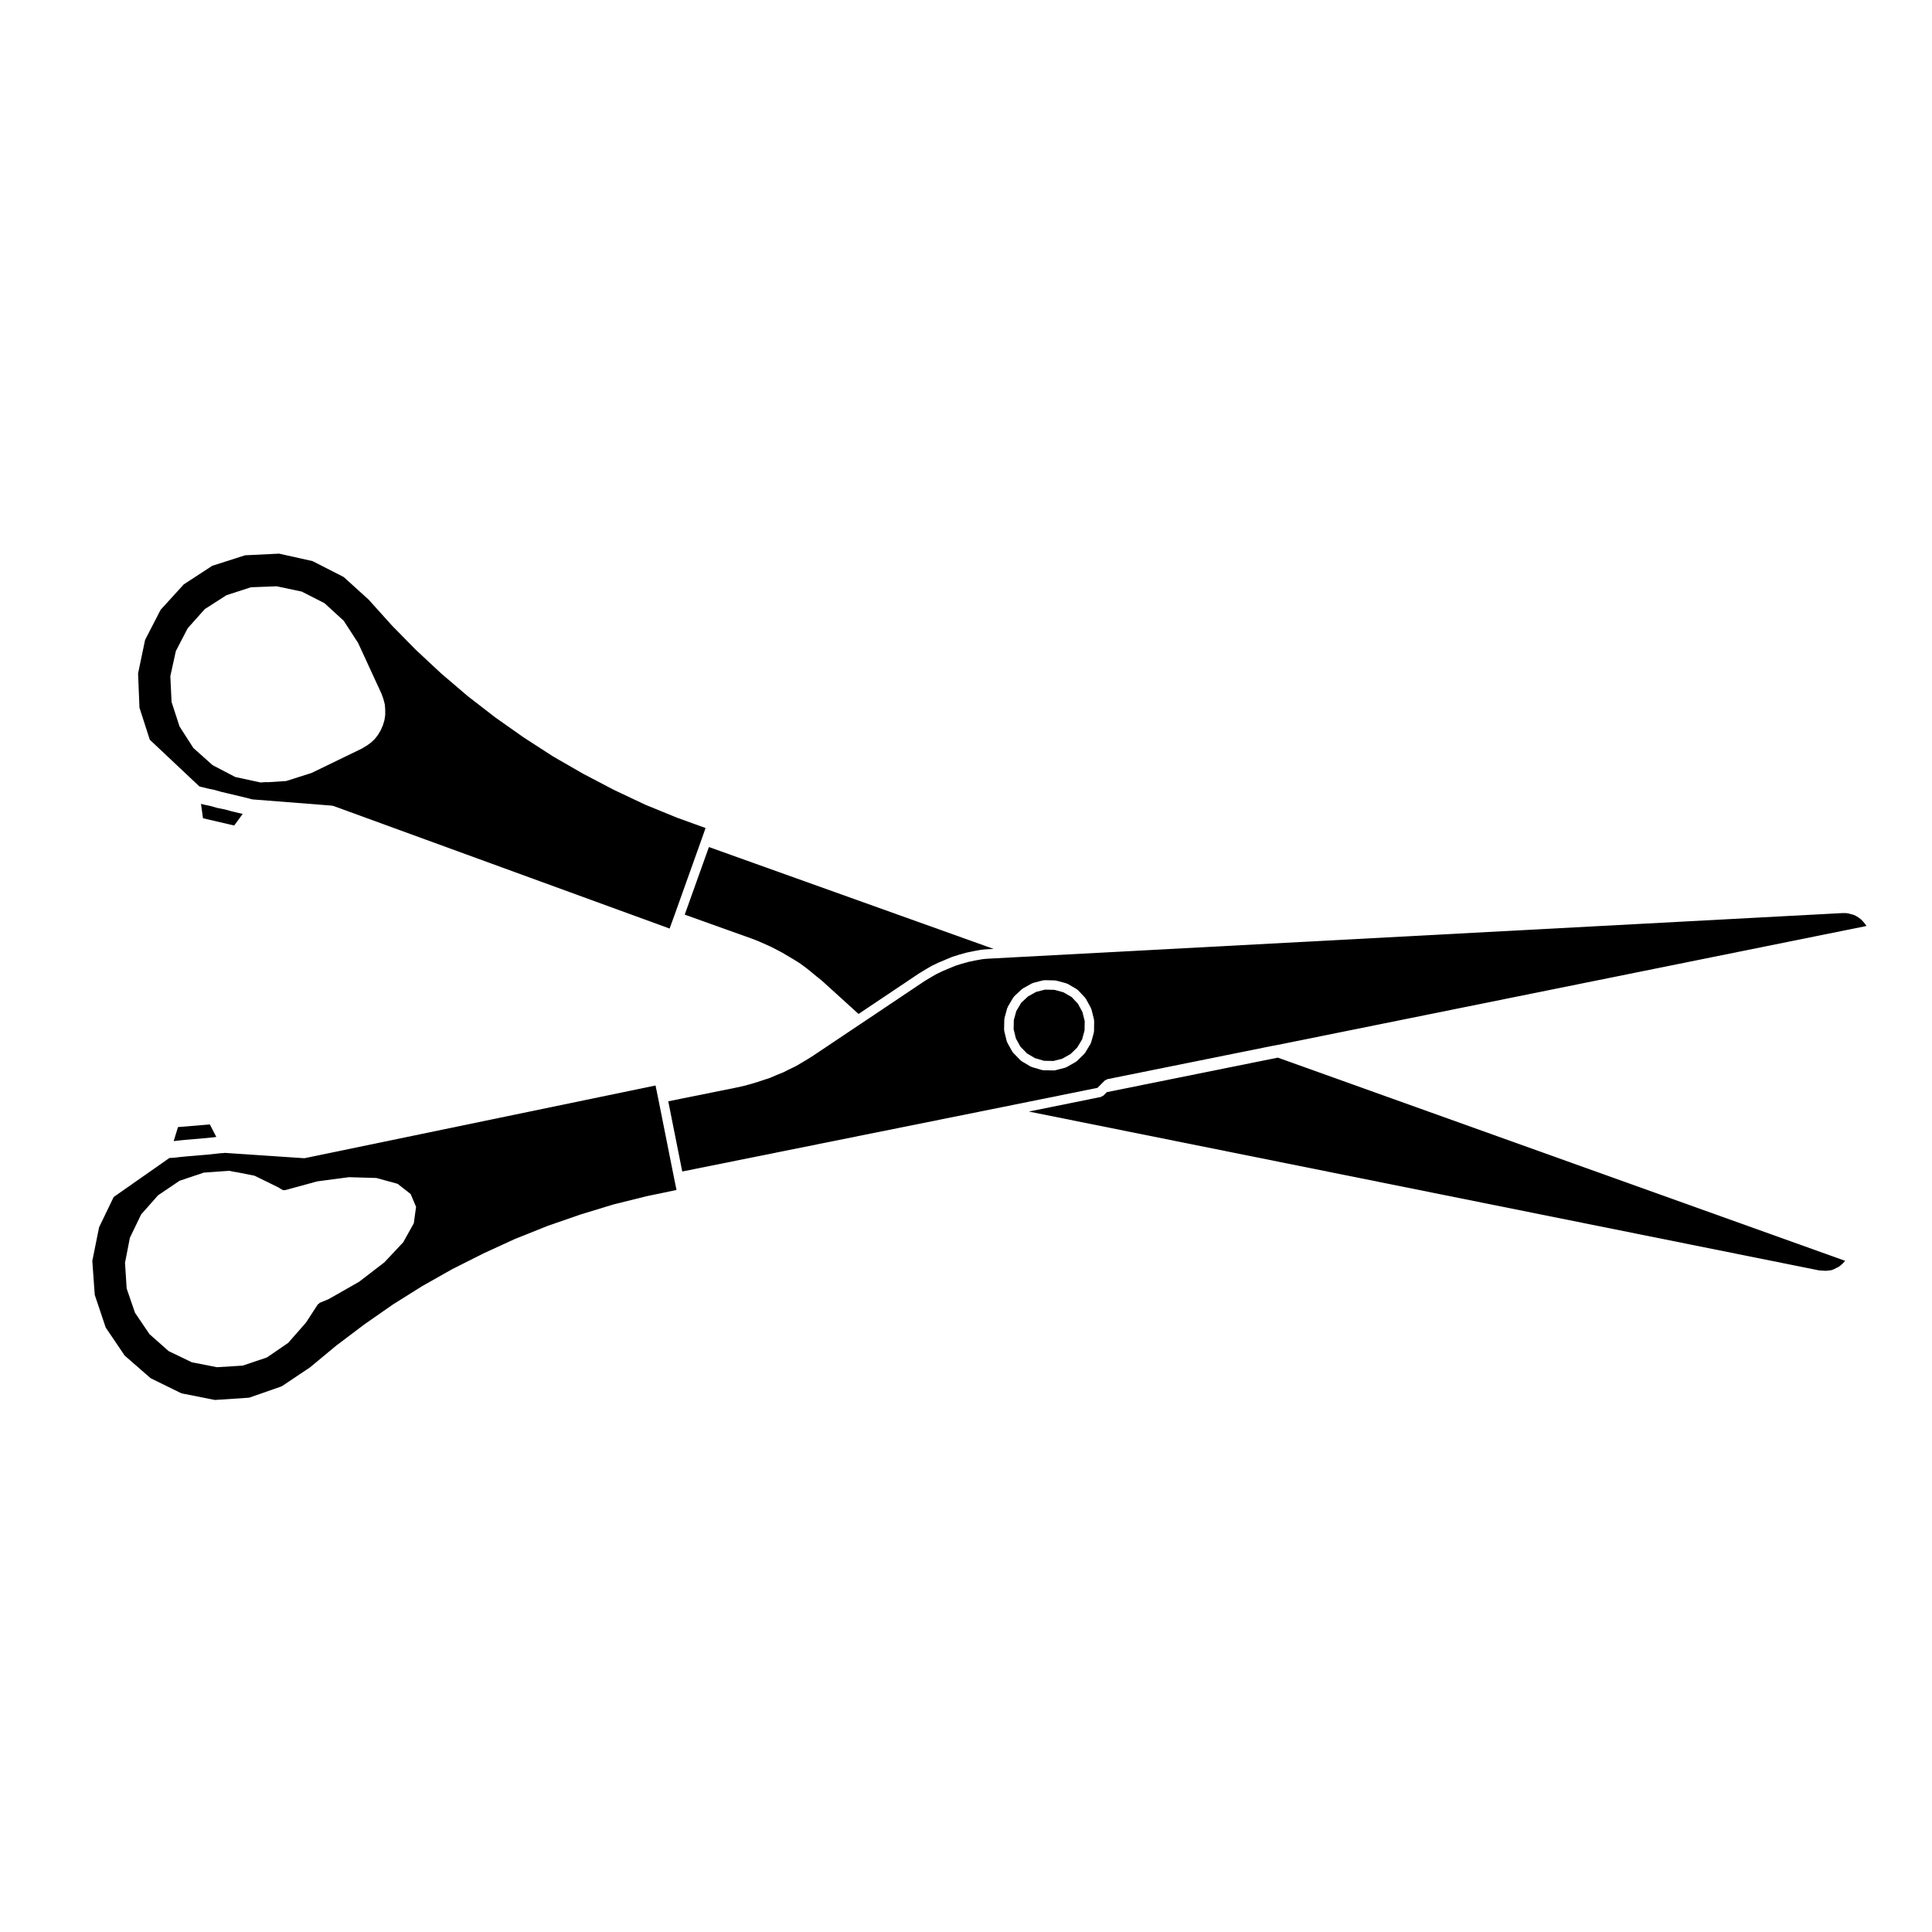 <?xml version="1.0" encoding="UTF-8"?>
<!-- Uploaded to: ICON Repo, www.svgrepo.com, Generator: ICON Repo Mixer Tools -->
<svg fill="#000000" width="800px" height="800px" version="1.1" viewBox="144 144 512 512" xmlns="http://www.w3.org/2000/svg">
 <g>
  <path d="m208.31 359.7-1.148-0.281h-0.012l-1.699-0.395-0.012-0.012-0.039-0.004-1.844-0.508-1.922-0.379-0.008-0.004-0.051-0.012-0.012-0.004-0.023-0.004-1.77-0.496-1.605-0.336v-0.004l-0.043-0.008h-0.004l-0.012-0.004-0.84-0.223 0.527 3.816 8.27 1.93z"/>
  <path d="m209.54 355.49s0.004 0 0 0c0.016 0 0.016 0.012 0.023 0.012 0.004 0 0.012-0.004 0.02 0l0.969 0.273 0.434 0.082h0.004l21.023 1.648c0.066 0.004 0.102 0.066 0.156 0.082 0.055 0.016 0.117-0.031 0.176-0.004l89.109 32.496 1.215-3.352s0.004 0 0.004-0.004l7.246-20.273 1.062-3.012-7.445-2.695c-0.004 0-0.004-0.004-0.012-0.012-0.016-0.004-0.023 0-0.039-0.004l-8.449-3.457c-0.012 0-0.012-0.012-0.02-0.016-0.012-0.004-0.031 0-0.047-0.012l-8.273-3.914c-0.012 0-0.012-0.016-0.016-0.016-0.012-0.004-0.02 0-0.031-0.004l-8.105-4.254c-0.004 0-0.004-0.012-0.012-0.012-0.016-0.004-0.023-0.004-0.035-0.012l-7.871-4.527c-0.012-0.004-0.012-0.02-0.02-0.023-0.012-0.004-0.023 0-0.035-0.012l-7.715-4.988c-0.004-0.004-0.004-0.016-0.016-0.02-0.004-0.004-0.02 0-0.023-0.004l-7.477-5.269c-0.004-0.004-0.004-0.016-0.016-0.02s-0.023-0.004-0.035-0.012l-7.254-5.613c-0.012-0.004-0.004-0.02-0.016-0.023-0.012-0.004-0.02 0-0.031-0.012l-6.973-5.949c-0.012-0.004-0.004-0.016-0.012-0.023-0.012-0.004-0.023-0.004-0.035-0.012l-6.691-6.238c-0.004-0.004-0.004-0.016-0.012-0.023-0.012-0.004-0.023-0.004-0.031-0.012l-6.398-6.516c-0.004-0.004-0.004-0.02-0.016-0.031 0-0.004-0.016 0-0.02-0.012l-6.086-6.762-6.59-5.981-0.387-0.215-7.91-4.035-8.871-1.977-9.004 0.438-8.699 2.785-7.547 4.922-6.133 6.731-4.121 7.992-1.859 8.887 0.371 9.07 2.734 8.488 13.145 12.379 0.066 0.016 0.906 0.227h0.004l1.309 0.328 1.637 0.332c0.012 0 0.016 0.016 0.023 0.016 0.012 0 0.02-0.004 0.031-0.004 0.012 0 0.012 0.012 0.02 0.012 0.004 0 0.012-0.004 0.02 0l1.809 0.516 1.863 0.441h0.012 0.004l1.867 0.449 1.691 0.402 1.434 0.34c-0.004-0.004-0.004 0 0 0zm-3.195-5.578-6.016-3.144-1.523-1.367h-0.004l-3.559-3.176-3.672-5.723-2.106-6.481-0.324-6.828 1.457-6.637 3.141-6.062 4.543-5.082 5.719-3.672 6.484-2.106 6.82-0.266 6.656 1.406 6.035 3.074 5.09 4.656 3.824 5.898 6.191 13.441 0.516 1.441 0.363 1.402 0.105 1.344v1.465l-0.203 1.352-0.402 1.344-0.574 1.309-0.719 1.223-0.848 1.102-0.996 0.945-1.148 0.832-1.309 0.785-13.32 6.457-6.723 2.137-5.082 0.328c-0.055-0.004-0.09-0.055-0.145-0.051l-1.594 0.102z"/>
  <path d="m325.46 386.39 17.516 6.266 0.012 0.004h0.016l1.641 0.625 0.023 0.027h0.027l1.699 0.734 0.004 0.004h0.008l1.641 0.738 0.02 0.02 0.035 0.004 1.594 0.797 0.008 0.016h0.016l1.586 0.848 0.023 0.023 0.035 0.004 1.52 0.902 1.531 0.914 0.012 0.008 0.016 0.004 1.535 0.957 0.031 0.047 0.043 0.012 1.473 1.082 0.016 0.02 0.023 0.012 1.418 1.129 0.008 0.012 0.012 0.008 1.344 1.117 1.418 1.133 0.02 0.035 0.039 0.016 9.699 8.801 16.012-10.73 0.035-0.004 0.016-0.027 1.586-0.961h0.004l0.012-0.016 1.641-0.961 0.055-0.004 0.035-0.047 1.766-0.848h0.035l0.023-0.023 1.75-0.734 1.762-0.742h0.066l0.039-0.035 1.816-0.574 0.02 0.004 0.02-0.016 1.809-0.508 0.047 0.004 0.035-0.023 1.871-0.395 0.016 0.008 0.023-0.012 1.922-0.348 0.047 0.012 0.043-0.023 1.086-0.109 0.027 0.004 0.031-0.008 2.148-0.117-75.453-27z"/>
  <path d="m190.03 446.41 1.207-0.145 0.012 0.008 0.016-0.012 1.703-0.172h0.016l1.98-0.172h0.004l1.973-0.164 1.875-0.172 1.652-0.168 0.852-0.109-1.707-3.32-8.449 0.707z"/>
  <path d="m437.32 433.43-0.922 0.926c-0.09 0.09-0.223 0.082-0.328 0.137-0.109 0.059-0.176 0.176-0.312 0.207l-19.105 3.871 209.45 42.102 0.82 0.051h0.004 0.004l0.812 0.051 0.742-0.051 0.746-0.098 0.645-0.211 0.711-0.352h0.004c0-0.004 0-0.012 0.004-0.012l0.684-0.332 0.527-0.402 0.598-0.539 0.516-0.57 0.051-0.082-150.34-53.844z"/>
  <path d="m429.66 409.99-1.688-1.777-2.148-1.242-2.402-0.656-2.508-0.051-2.34 0.602-2.148 1.203-1.812 1.691-1.289 2.203-0.652 2.352-0.051 2.438 0.605 2.461 1.191 2.16 1.742 1.789 2.113 1.254 2.398 0.699 2.504 0.051 2.328-0.598 2.211-1.25 1.746-1.703 1.297-2.144 0.656-2.356 0.047-2.508-0.598-2.387z"/>
  <path d="m170.26 469.24-1.797 8.918 0.648 9 2.902 8.656 5.027 7.43 6.887 6.004 8.156 4 8.852 1.754 9.082-0.598 8.379-2.922 0.383-0.176 7.379-4.938 6.988-5.801c0.012-0.004 0.023-0.004 0.035-0.012 0.004-0.004 0.004-0.02 0.016-0.023l7.371-5.562c0.012-0.012 0.02-0.004 0.031-0.012 0.004-0.004 0-0.016 0.012-0.02l7.477-5.211c0.012-0.004 0.02 0 0.031-0.004 0.012-0.012 0.012-0.02 0.02-0.031l7.766-4.871c0.012-0.004 0.02 0 0.031-0.004s0.012-0.02 0.02-0.023l7.934-4.484c0.012-0.004 0.023 0.004 0.035-0.004 0.012-0.004 0.012-0.02 0.02-0.02l8.223-4.141c0.004 0 0.016 0.004 0.023 0 0.004 0 0.012-0.016 0.016-0.02l8.277-3.797c0.016 0 0.023 0.004 0.035 0s0.016-0.02 0.023-0.02l8.504-3.406c0.012 0 0.02 0.012 0.031 0 0.012 0 0.016-0.016 0.023-0.02l8.676-3.008c0.012-0.004 0.016 0.004 0.023 0.004 0.012-0.004 0.012-0.02 0.02-0.02l8.723-2.66c0.016-0.004 0.023 0.004 0.035 0.004 0.016-0.004 0.02-0.02 0.031-0.02l8.902-2.211c0.012 0 0.02 0.012 0.031 0.012 0.004-0.004 0.012-0.016 0.02-0.02l7.719-1.605-0.645-3.133v-0.004-0.004l-4.203-21.078-0.711-3.473-92.902 19.246c-0.09 0.02-0.172 0.023-0.258 0.023-0.031 0-0.055 0-0.086-0.004l-20.902-1.406-0.328 0.047c-0.016 0.004-0.031 0.004-0.047 0.004h-0.004-0.035-0.004l-0.891 0.055-1.367 0.16h-0.016l-1.637 0.176h-0.016-0.004l-1.887 0.16h-0.012l-1.977 0.172h-0.012l-1.906 0.156v0.004l-1.762 0.172h-0.016l-1.371 0.168c-0.031 0.004-0.055 0.004-0.082 0.004 0 0 0 0.004-0.004 0.004l-1.023 0.055-0.309 0.031-14.746 10.328zm8.16 2.781 2.984-6.184 4.484-5.074 2.805-1.895h0.012l2.867-1.949 6.422-2.16 4.539-0.328 2.215-0.152 1.586 0.312c0.082 0.012 0.152 0.02 0.227 0.02l4.887 0.961 6.352 3.117 0.863 0.539c0.211 0.125 0.438 0.191 0.672 0.191 0.105 0 0.223-0.016 0.328-0.047l8.41-2.297 8.395-1.109 7.281 0.211 5.617 1.543 3.457 2.707 1.438 3.394-0.598 4.359-2.816 5.047-4.984 5.309-6.699 5.148-8.016 4.566-2.379 0.992c-0.125 0.051-0.172 0.188-0.273 0.273-0.102 0.082-0.227 0.098-0.301 0.203l-3.129 4.812-4.707 5.356-5.613 3.848-6.422 2.168-6.812 0.422-6.664-1.301-6.144-2.961-5.09-4.5-3.844-5.68-2.203-6.422-0.438-6.801z"/>
  <path d="m638.63 389.38-0.43-0.609-0.508-0.609-0.508-0.508-0.625-0.48-0.621-0.387-0.648-0.324-0.711-0.195h-0.012l-0.77-0.207-0.727-0.086h-0.816l-218.57 11.668-8.348 0.449-1.004 0.105-1.855 0.332-1.828 0.383-1.762 0.492-1.719 0.539-1.715 0.715-1.691 0.715-1.707 0.82-1.602 0.941h-0.012l-1.512 0.922-16.836 11.285h-0.012l-12.52 8.383c-0.004 0.012-0.016 0.004-0.02 0.012-0.004 0-0.004 0.012-0.012 0.012l-1.531 0.961c-0.004 0.004-0.016 0.004-0.02 0.012-0.004 0-0.004 0.012-0.012 0.012l-1.527 0.902-1.527 0.91c-0.023 0.012-0.047 0.012-0.07 0.02-0.016 0.012-0.016 0.023-0.031 0.031l-1.648 0.789-1.566 0.789c-0.02 0.012-0.051 0.004-0.07 0.016-0.016 0.004-0.016 0.023-0.031 0.023l-1.664 0.672-1.703 0.734c-0.023 0.012-0.051 0.012-0.082 0.016-0.012 0.004-0.012 0.02-0.023 0.023l-1.703 0.562-1.699 0.562c-0.012 0-0.02 0-0.031 0.004-0.004 0-0.004 0.004-0.012 0.004l-1.703 0.516h-0.023c-0.004 0-0.004 0.004-0.004 0.004l-1.699 0.457c-0.016 0.004-0.023 0-0.039 0.004-0.004 0.004-0.012 0.012-0.016 0.012l-1.762 0.395c-0.012 0.004-0.016 0-0.02 0.004h-0.004l-18.211 3.672 3.707 18.605 85.184-17.145 24.859-5.027 0.922-0.922v-0.004l1.02-1.02c0.098-0.098 0.223-0.082 0.332-0.137 0.105-0.059 0.172-0.176 0.309-0.207l43.527-8.785h0.016c0.004 0 0.004-0.004 0.012-0.004l1.531-0.281 156.09-31.527zm-204.7 27.957c0 0.059-0.055 0.09-0.066 0.145-0.012 0.055 0.035 0.105 0.02 0.156l-0.734 2.664c-0.02 0.07-0.09 0.105-0.117 0.168-0.02 0.051 0.012 0.102-0.02 0.145l-1.473 2.43c-0.039 0.07-0.105 0.102-0.16 0.156-0.02 0.031-0.012 0.07-0.039 0.102l-1.984 1.93c-0.047 0.039-0.105 0.031-0.152 0.059-0.051 0.039-0.051 0.102-0.105 0.125l-2.5 1.414c-0.07 0.039-0.145 0.039-0.223 0.059-0.039 0.016-0.051 0.059-0.09 0.07l-2.66 0.68c-0.105 0.031-0.207 0.039-0.312 0.039h-0.023l-2.832-0.055c-0.004 0-0.004-0.004-0.016-0.004-0.105-0.004-0.207-0.016-0.312-0.051l-2.719-0.797c-0.039-0.012-0.051-0.051-0.086-0.07-0.07-0.023-0.141-0.016-0.207-0.055l-2.383-1.414c-0.055-0.035-0.059-0.105-0.105-0.141-0.047-0.031-0.109-0.02-0.152-0.059l-1.984-2.035c-0.031-0.031-0.016-0.074-0.047-0.105-0.051-0.059-0.117-0.09-0.156-0.156l-1.359-2.438c-0.023-0.051 0-0.105-0.02-0.152-0.023-0.066-0.09-0.098-0.105-0.16l-0.684-2.781c-0.016-0.059 0.031-0.109 0.031-0.172-0.012-0.059-0.066-0.098-0.066-0.156l0.059-2.777c0-0.059 0.055-0.09 0.066-0.145 0.012-0.055-0.035-0.105-0.02-0.156l0.734-2.664c0.016-0.059 0.082-0.082 0.105-0.125 0.023-0.059-0.004-0.117 0.023-0.172l1.473-2.5c0.035-0.059 0.105-0.066 0.145-0.109 0.039-0.051 0.023-0.117 0.074-0.168l2.039-1.918c0.047-0.039 0.105-0.031 0.152-0.059 0.047-0.035 0.051-0.102 0.102-0.125l2.434-1.355c0.055-0.031 0.109 0 0.16-0.02 0.059-0.02 0.082-0.086 0.137-0.102l2.664-0.684c0.059-0.016 0.105 0.031 0.16 0.02 0.055-0.004 0.098-0.059 0.152-0.059h0.023l2.832 0.059c0.059 0 0.098 0.055 0.145 0.066 0.051 0.012 0.105-0.035 0.156-0.02l2.719 0.734c0.059 0.016 0.082 0.082 0.133 0.105 0.055 0.02 0.117-0.012 0.172 0.02l2.434 1.422c0.059 0.031 0.066 0.105 0.109 0.145 0.047 0.039 0.121 0.031 0.168 0.074l1.93 2.035c0.039 0.047 0.023 0.109 0.059 0.156 0.039 0.051 0.105 0.055 0.133 0.105l1.359 2.5c0.031 0.051-0.004 0.105 0.016 0.156 0.023 0.059 0.086 0.082 0.102 0.137l0.684 2.727c0.016 0.059-0.031 0.105-0.023 0.168 0.012 0.059 0.066 0.102 0.066 0.168z"/>
 </g>
</svg>
